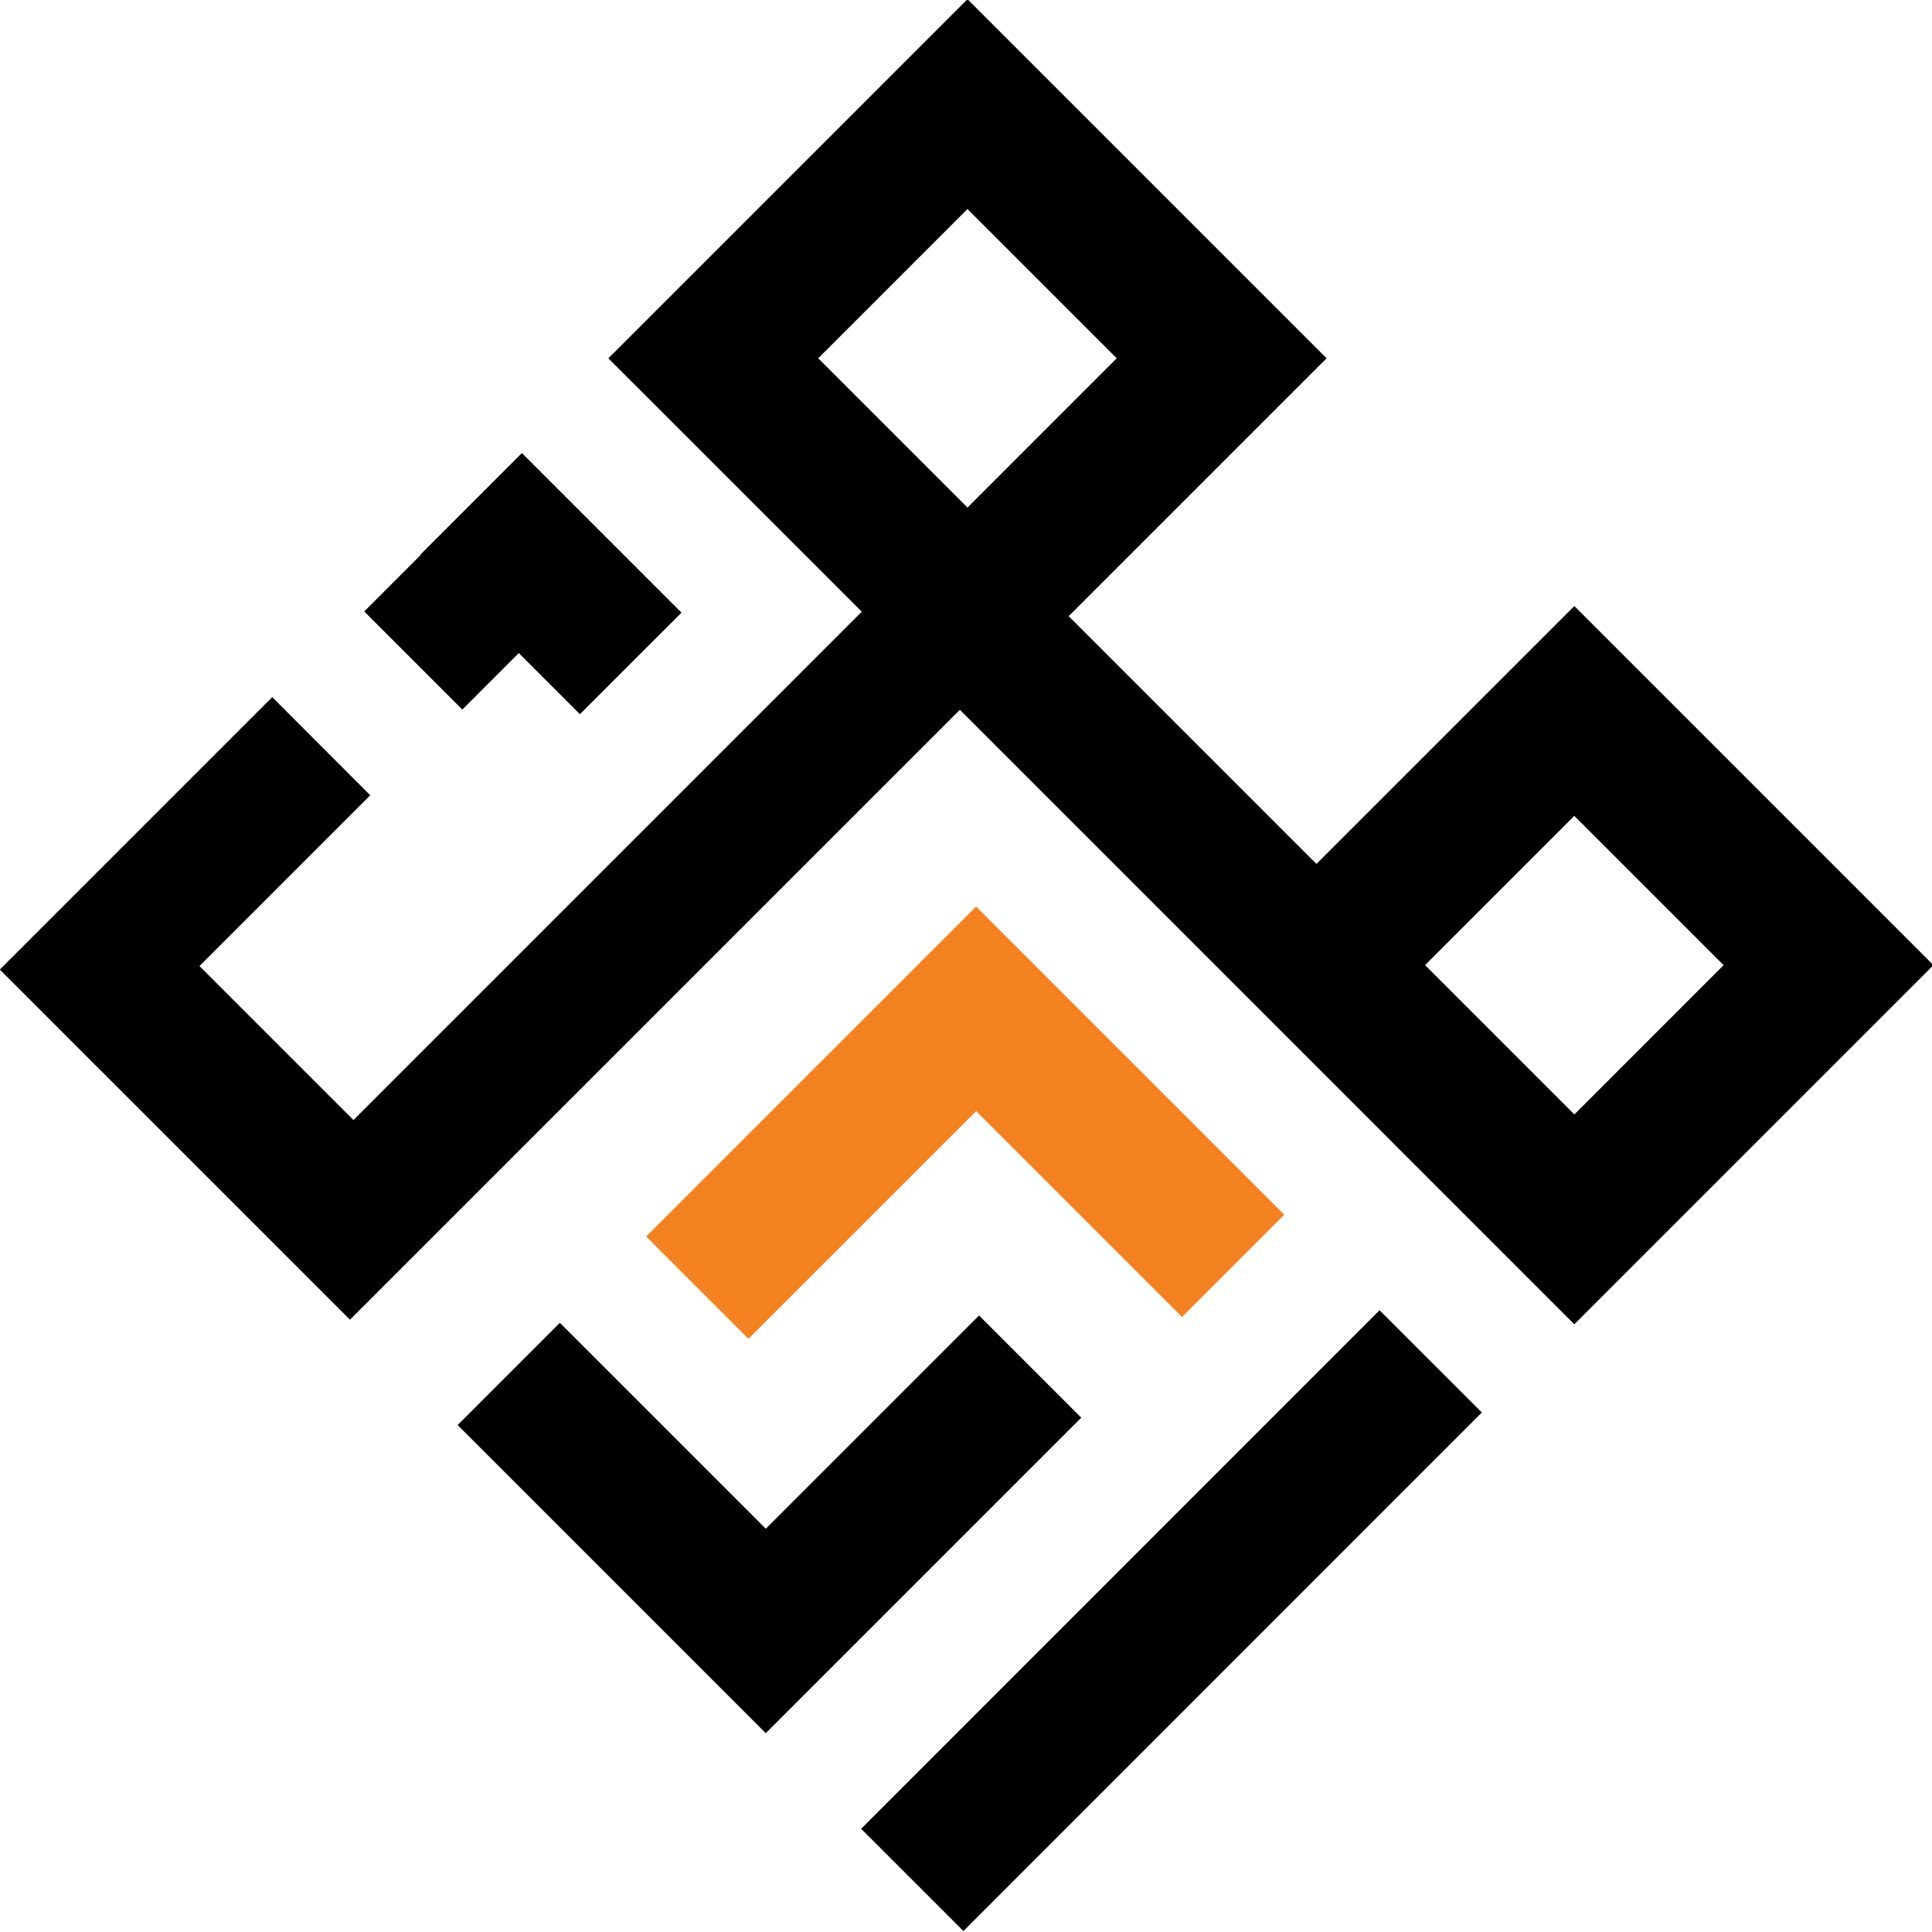 <svg width="399" height="399" viewBox="0 0 399 399" fill="none" xmlns="http://www.w3.org/2000/svg">
<g clip-path="url(#clip0_658_3025)">
<path d="M95.479 146.537L107.138 134.873L119.765 147.5L140.743 126.524L107.787 93.565L86.813 114.547L86.88 114.614L75.22 126.278L95.479 146.537Z" fill="black"/>
<path d="M177.847 377.685L198.969 398.8L306.031 291.707L284.91 270.592L177.847 377.685Z" fill="black"/>
<path d="M244.112 271.987L265.231 250.866L201.589 187.224L180.47 208.345L133.447 255.368L154.573 276.49L201.594 229.468L244.112 271.987Z" fill="#F58220"/>
<path d="M223.307 292.786L202.197 271.672L158.153 315.716L115.625 273.189L94.511 294.306L142.066 341.861L158.149 357.944L223.307 292.786Z" fill="black"/>
<path d="M325.13 125.157L271.87 178.416L220.707 127.254L273.969 73.994L199.803 -0.166L125.642 73.996L177.977 126.33L72.995 231.312L59.13 217.446L59.129 217.447L41.197 199.513L76.465 164.243L56.22 143.975L-0.036 200.235L20.214 220.496L20.219 220.491L42.843 243.116L42.844 243.115L72.275 272.546L72.472 272.348H72.474L198.235 146.587L199.805 148.155L250.97 199.32H250.968L325.135 273.491L399.296 199.327L325.13 125.157ZM199.801 43.166L230.628 73.994L199.803 104.821L168.976 73.994L199.801 43.166ZM294.305 199.32L325.13 168.494L355.963 199.327L325.139 230.155L294.305 199.32Z" fill="black"/>
</g>
<defs>
<clipPath id="clip0_658_3025">
<rect width="399" height="399" fill="white"/>
</clipPath>
</defs>
</svg>
